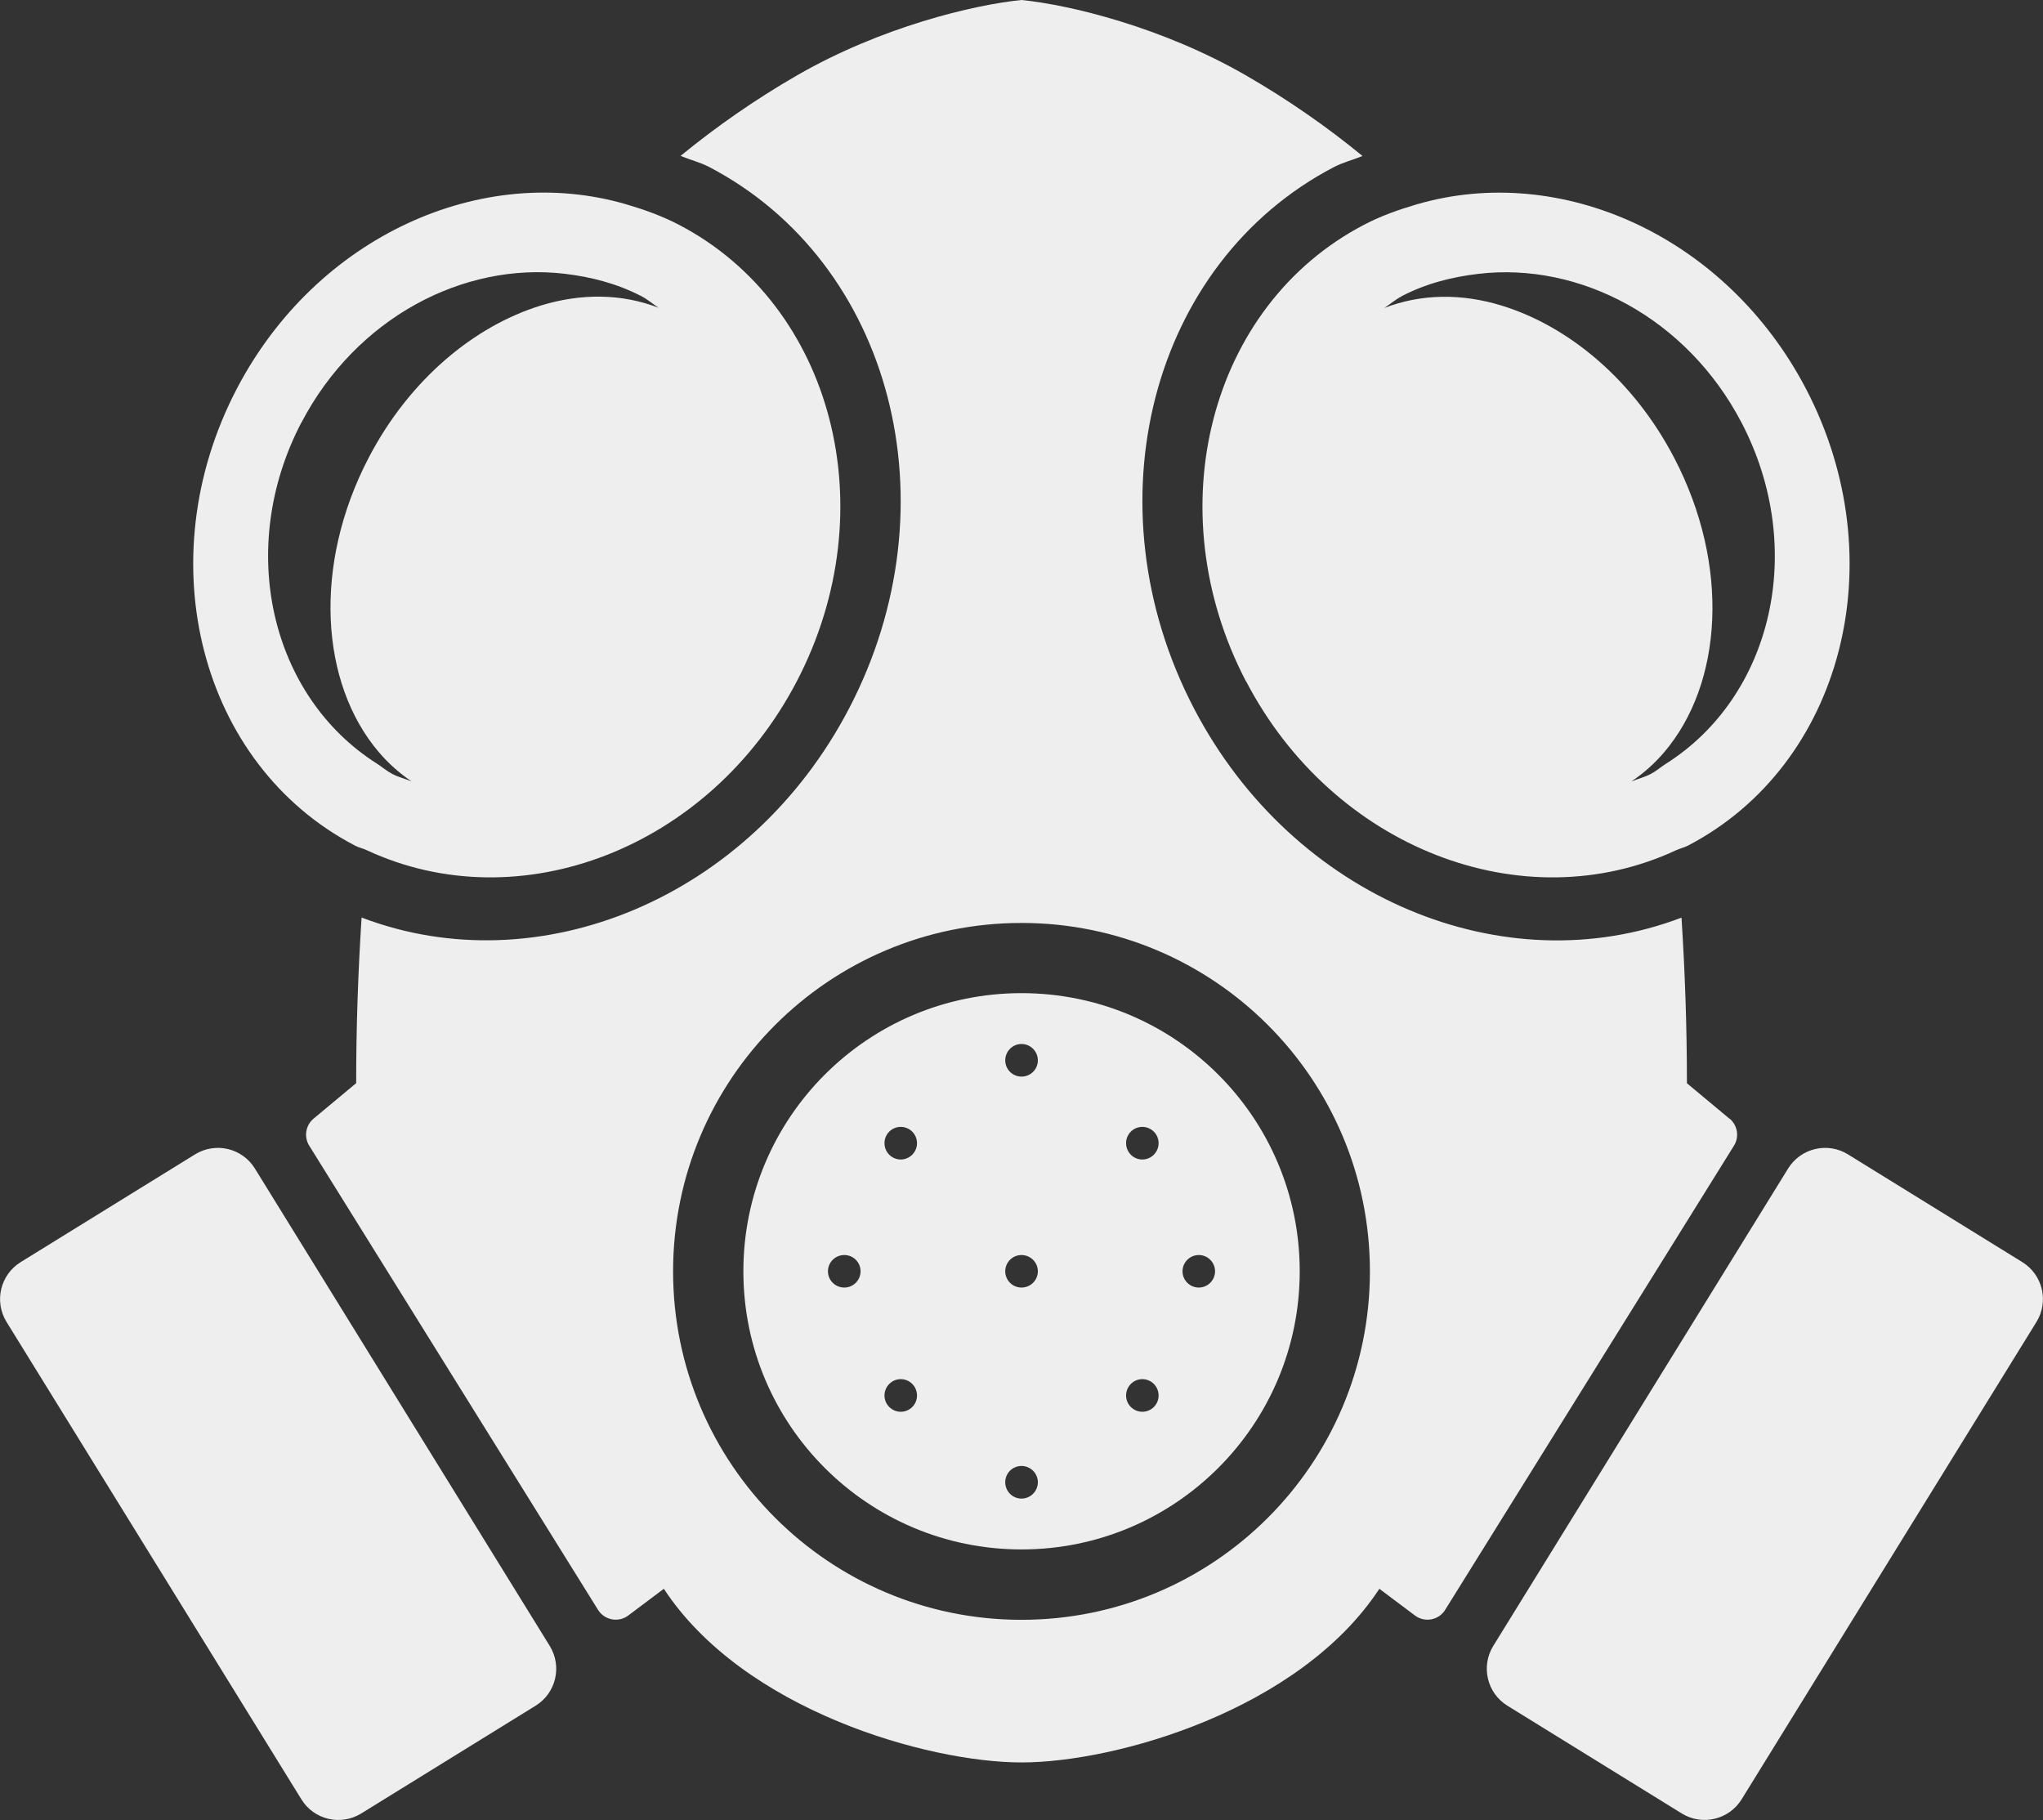 <?xml version="1.0" encoding="UTF-8"?>
<svg xmlns="http://www.w3.org/2000/svg" id="Layer_2" data-name="Layer 2" viewBox="0 0 218.6 194.73">
  <rect x="0" y="0" width="218.6" height="194.73" fill="#333333" stroke="none"/>
  <defs>
    <style>
      .cls-1 {
        fill: #eee;
      }
    </style>
  </defs>
  <g id="Layer_1-2" data-name="Layer 1">
    <g>
      <path class="cls-1" d="M185.06,119.7l-4.56-3.8c0-6.26-.22-12.1-.58-17.72-18.95,7.23-41.54-2.03-52.16-22.37-11.35-21.76-4.65-47.7,14.98-57.94,.99-.51,2.03-.76,3.05-1.18-3.87-3.17-8-6.04-12.45-8.61C124.33,2.88,114.42,.51,109.3,0c-5.12,.51-15.03,2.88-24.03,8.07-4.45,2.57-8.58,5.44-12.45,8.61,1.01,.42,2.06,.67,3.05,1.18,19.63,10.25,26.33,36.19,14.98,57.94-10.61,20.34-33.21,29.6-52.16,22.37-.36,5.62-.58,11.46-.58,17.72l-4.56,3.8c-.85,.71-1.05,1.94-.47,2.88l30.9,49.66c.69,1.12,2.19,1.41,3.24,.62l3.81-2.86c8.52,12.99,28.21,18.58,38.28,18.58s29.76-5.59,38.28-18.58l3.81,2.86c1.05,.79,2.56,.5,3.24-.62l30.9-49.66c.58-.94,.38-2.17-.47-2.88Zm-75.76,53.61c-20.59,0-37.28-16.69-37.28-37.28s16.69-37.28,37.28-37.28,37.28,16.69,37.28,37.28-16.69,37.28-37.28,37.28Z"></path>
      <path class="cls-1" d="M37.97,90.47c.42,.22,.86,.3,1.28,.5,16.35,7.61,36.68-.19,46.01-18.08,9.57-18.34,3.92-40.22-12.63-48.85-1.81-.94-3.69-1.61-5.59-2.17-15.47-4.54-33.18,3.4-41.71,19.74-9.57,18.34-3.92,40.21,12.63,48.85Zm40.38-21.19s-.04,.06-.06,.09c.02-.03,.04-.06,.06-.09,.02-.03,.03-.07,.04-.1-.02,.03-.02,.07-.04,.1Zm-46.1-24.06c5.85-11.2,17.31-17.2,28.15-15.93,2.82,.33,5.6,1.04,8.23,2.4,.67,.35,1.22,.83,1.84,1.24-3.95-1.53-8.28-1.56-12.57-.25-7.16,2.2-14.09,7.93-18.45,16.29-6,11.5-5.19,24.14,1.08,31.5,1.02,1.2,2.19,2.24,3.5,3.13-.69-.28-1.4-.45-2.07-.8-.59-.31-1.07-.74-1.62-1.09-11.39-7.21-15.12-23.03-8.1-36.49Z"></path>
      <path class="cls-1" d="M27.27,125.02c-1.35-2.18-4.21-2.86-6.4-1.51l-18.66,11.53c-2.18,1.35-2.86,4.21-1.51,6.4l31.55,51.08c1.35,2.19,4.21,2.86,6.4,1.51l18.66-11.53c2.19-1.35,2.86-4.21,1.51-6.4l-31.55-51.08Z"></path>
      <path class="cls-1" d="M133.33,72.89c9.33,17.89,29.66,25.69,46.01,18.08,.42-.2,.87-.28,1.28-.5,16.55-8.64,22.2-30.51,12.63-48.85-8.53-16.34-26.24-24.29-41.71-19.74-1.9,.56-3.78,1.22-5.59,2.17-16.55,8.63-22.2,30.51-12.63,48.85Zm6.91-3.61s-.02-.05-.03-.07c.01,.02,.02,.05,.03,.07s.03,.04,.04,.07c-.01-.02-.03-.04-.04-.07Zm9.72-37.58c2.62-1.37,5.41-2.07,8.23-2.4,10.85-1.28,22.31,4.72,28.16,15.93,7.02,13.46,3.3,29.28-8.1,36.49-.55,.35-1.03,.78-1.62,1.09-.67,.35-1.38,.52-2.07,.8,1.31-.88,2.48-1.92,3.5-3.12,6.28-7.36,7.08-20,1.08-31.5-4.36-8.36-11.3-14.09-18.45-16.29-4.29-1.32-8.62-1.28-12.57,.25,.62-.4,1.17-.89,1.84-1.24Z"></path>
      <path class="cls-1" d="M216.39,135.04l-18.66-11.53c-2.18-1.35-5.05-.67-6.4,1.51l-31.55,51.08c-1.35,2.19-.67,5.05,1.51,6.4l18.66,11.53c2.18,1.35,5.05,.67,6.4-1.51l31.55-51.08c1.35-2.18,.67-5.05-1.51-6.4Z"></path>
      <path class="cls-1" d="M109.3,106.26c-16.44,0-29.76,13.32-29.76,29.76s13.32,29.76,29.76,29.76,29.77-13.32,29.77-29.76-13.32-29.76-29.77-29.76Zm-18.96,31.5c-.97,0-1.75-.78-1.75-1.74s.78-1.74,1.75-1.74,1.74,.78,1.74,1.74-.78,1.74-1.74,1.74Zm6.04,13.29c-.96,0-1.74-.78-1.74-1.74s.78-1.75,1.74-1.75,1.74,.78,1.74,1.75-.78,1.74-1.74,1.74Zm0-26.99c-.96,0-1.74-.78-1.74-1.75s.78-1.74,1.74-1.74,1.74,.78,1.74,1.74-.78,1.75-1.74,1.75Zm12.92,36.28c-.96,0-1.74-.78-1.74-1.75s.78-1.74,1.74-1.74,1.75,.78,1.75,1.74-.78,1.75-1.75,1.75Zm0-22.58c-.96,0-1.74-.78-1.74-1.74s.78-1.74,1.74-1.74,1.75,.78,1.75,1.74-.78,1.74-1.75,1.74Zm0-22.57c-.96,0-1.74-.78-1.74-1.74s.78-1.75,1.74-1.75,1.75,.78,1.75,1.75-.78,1.74-1.75,1.74Zm12.93,35.86c-.96,0-1.74-.78-1.74-1.74s.78-1.75,1.74-1.75,1.74,.78,1.74,1.75-.78,1.74-1.74,1.74Zm0-26.99c-.96,0-1.74-.78-1.74-1.75s.78-1.74,1.74-1.74,1.74,.78,1.74,1.74-.78,1.75-1.74,1.75Zm6.04,13.7c-.96,0-1.74-.78-1.74-1.74s.78-1.74,1.74-1.74,1.74,.78,1.74,1.74-.78,1.74-1.74,1.74Z"></path>
    </g>
  </g>
</svg>
